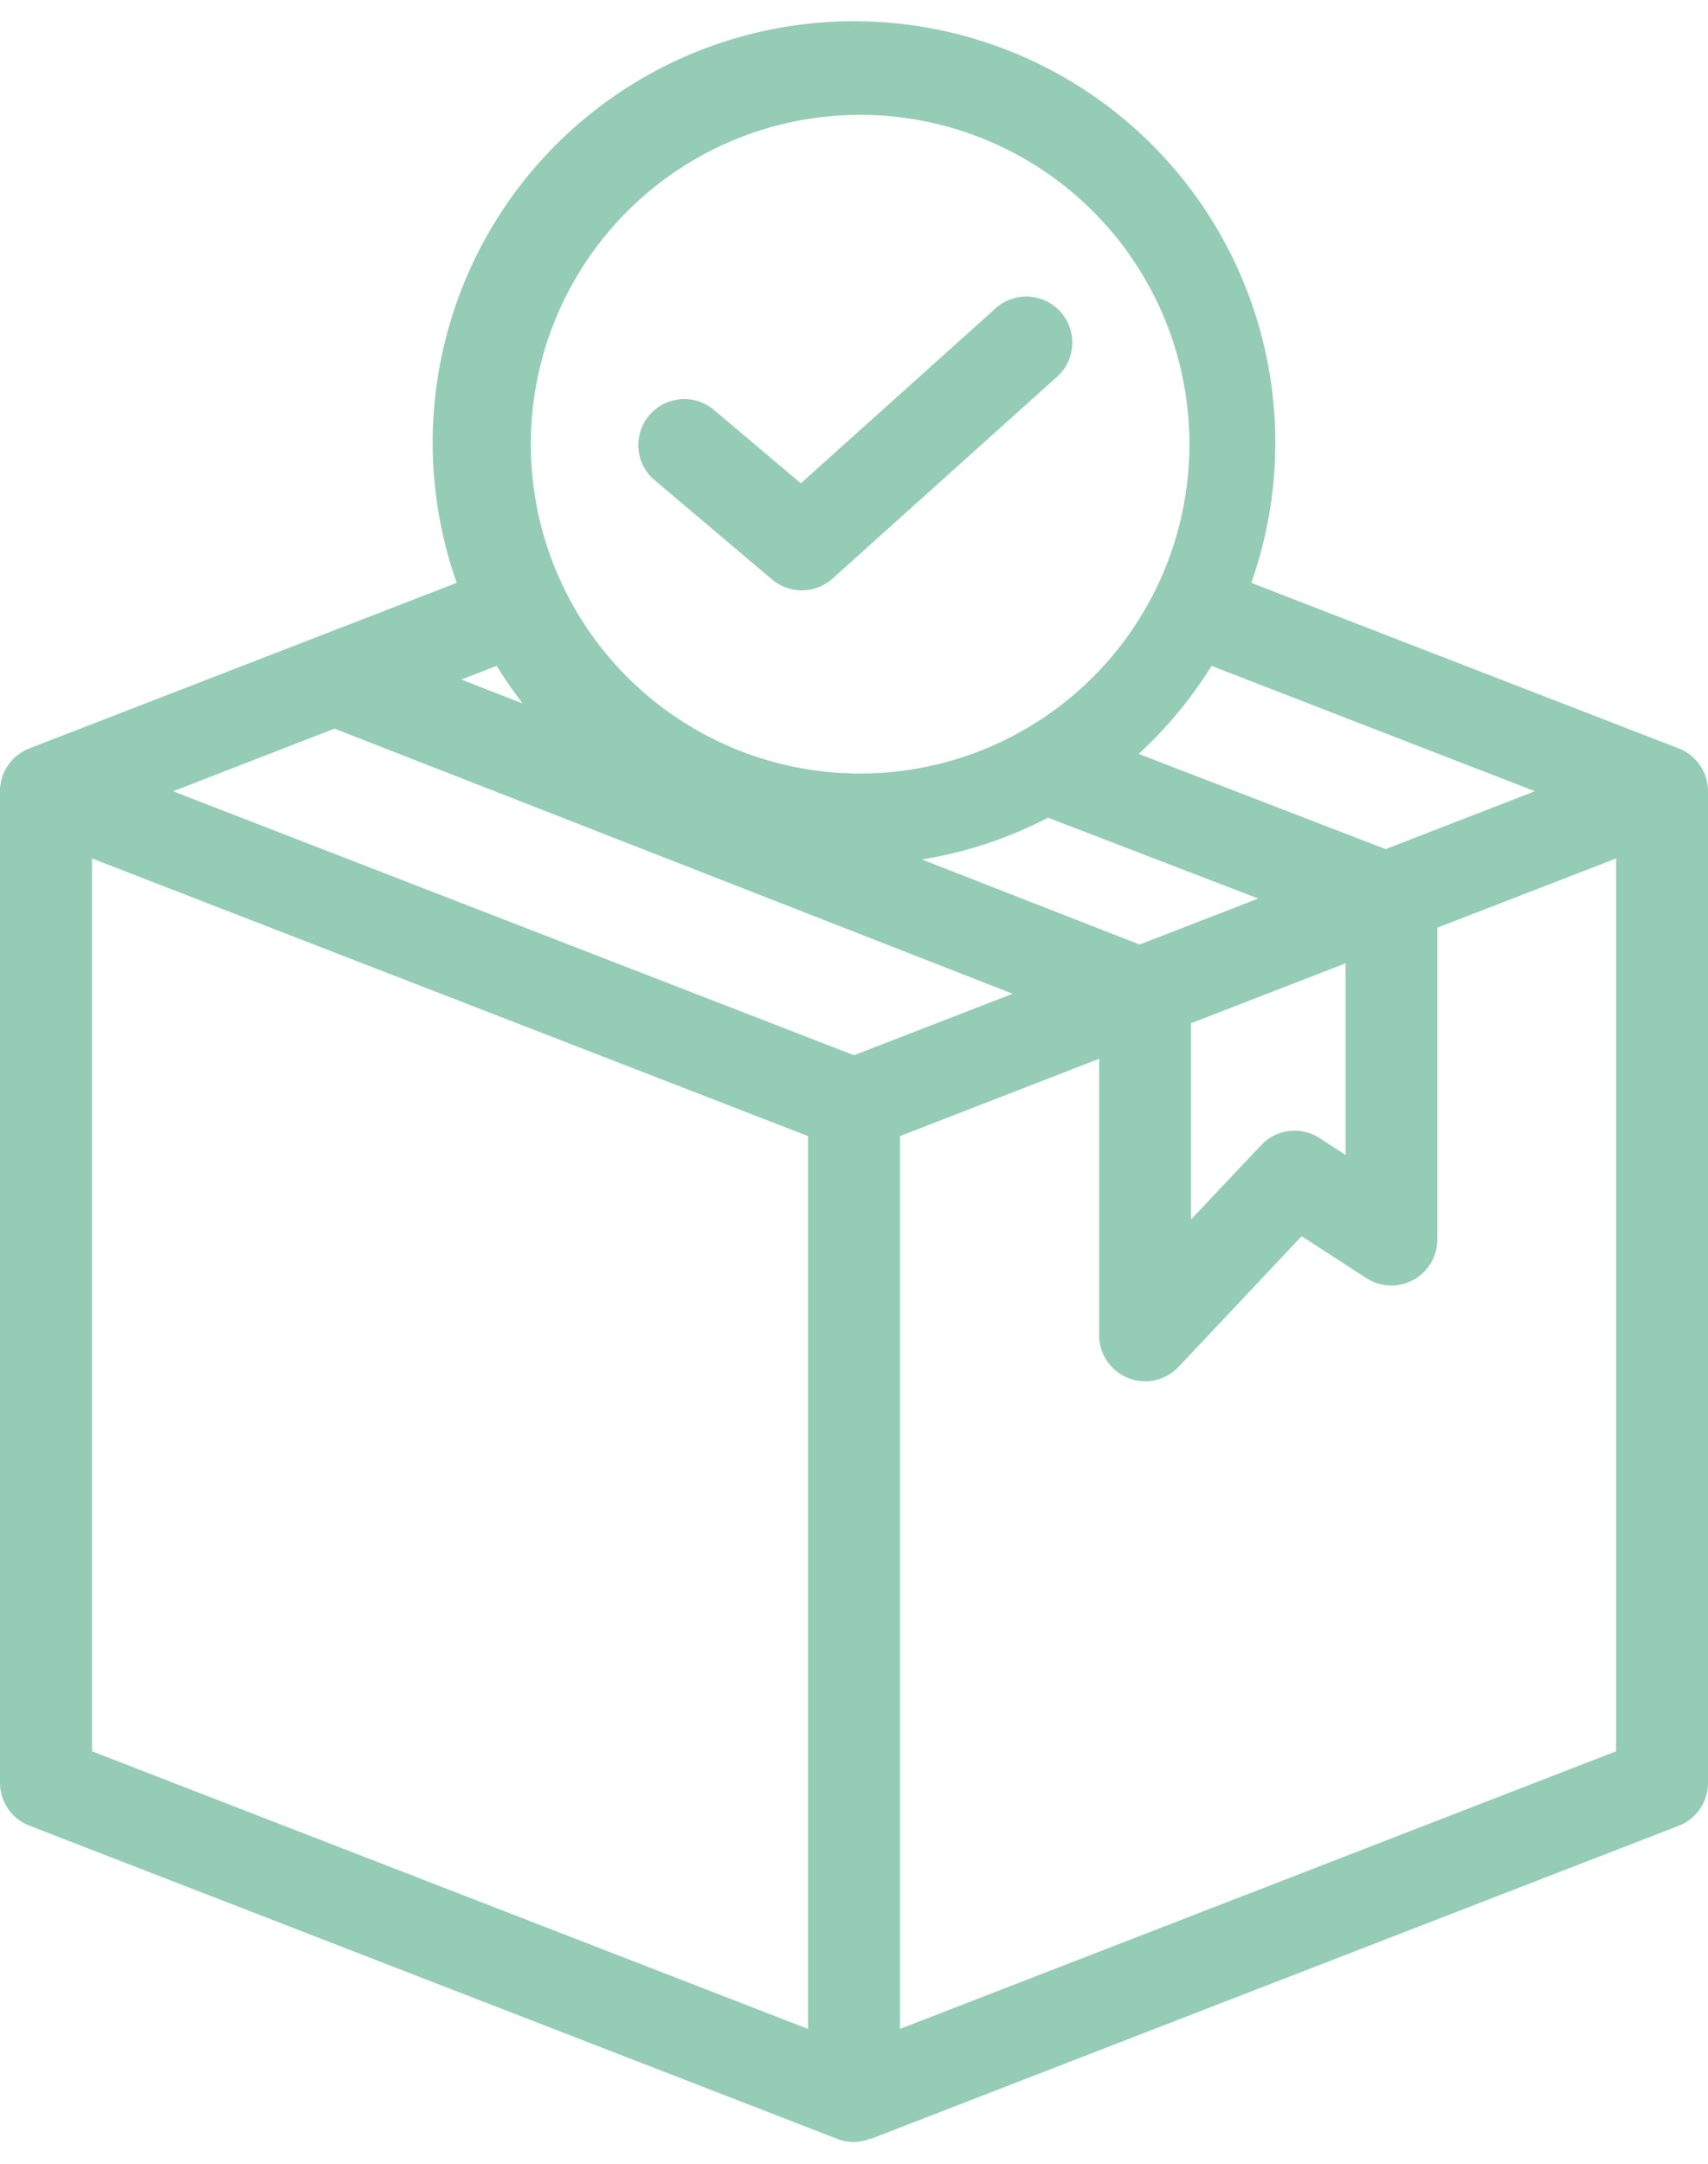 <svg width="15" height="19" fill="none" xmlns="http://www.w3.org/2000/svg"><path d="M14.743 6.572l-3.754-1.454a3.7 3.7 0 10-6.978 0L.257 6.572A.404.404 0 000 6.948v8.707a.404.404 0 00.258.376l7.096 2.751a.405.405 0 00.146.027.4.4 0 00.144-.03l.002.003 7.097-2.75a.404.404 0 00.257-.377V6.948a.404.404 0 00-.257-.376zm-1.264.376l-1.31.508L10 6.62c.247-.227.462-.487.64-.773l2.84 1.101zm-4.275.232l1.846.71-1.042.404-1.912-.747c.386-.062.76-.186 1.108-.367zm1.256 1.805l1.357-.526v1.683l-.227-.148a.404.404 0 00-.514.061l-.616.653V8.985zM7.5 1.009a2.892 2.892 0 110 5.783 2.892 2.892 0 010-5.783zM4.592 6.178l-.54-.211.31-.12c.07.114.147.225.23.332v-.001zm-1.654.22l5.955 2.328-1.393.54-5.98-2.318 1.418-.55zm-2.13 8.98v-7.84l6.288 2.438v7.84L.808 15.378zm7.096 2.438v-7.84l1.749-.679v2.428a.404.404 0 00.698.277l1.08-1.147.57.369a.404.404 0 00.622-.338v-2.74l1.57-.608v7.84l-6.29 2.438z" fill="#95CCB5"/><path d="M6.78 5.088a.404.404 0 00.531-.007L9.27 3.32a.404.404 0 10-.54-.6L7.033 4.244l-.773-.653a.404.404 0 00-.521.617l1.041.88z" fill="#95CCB5"/></svg>